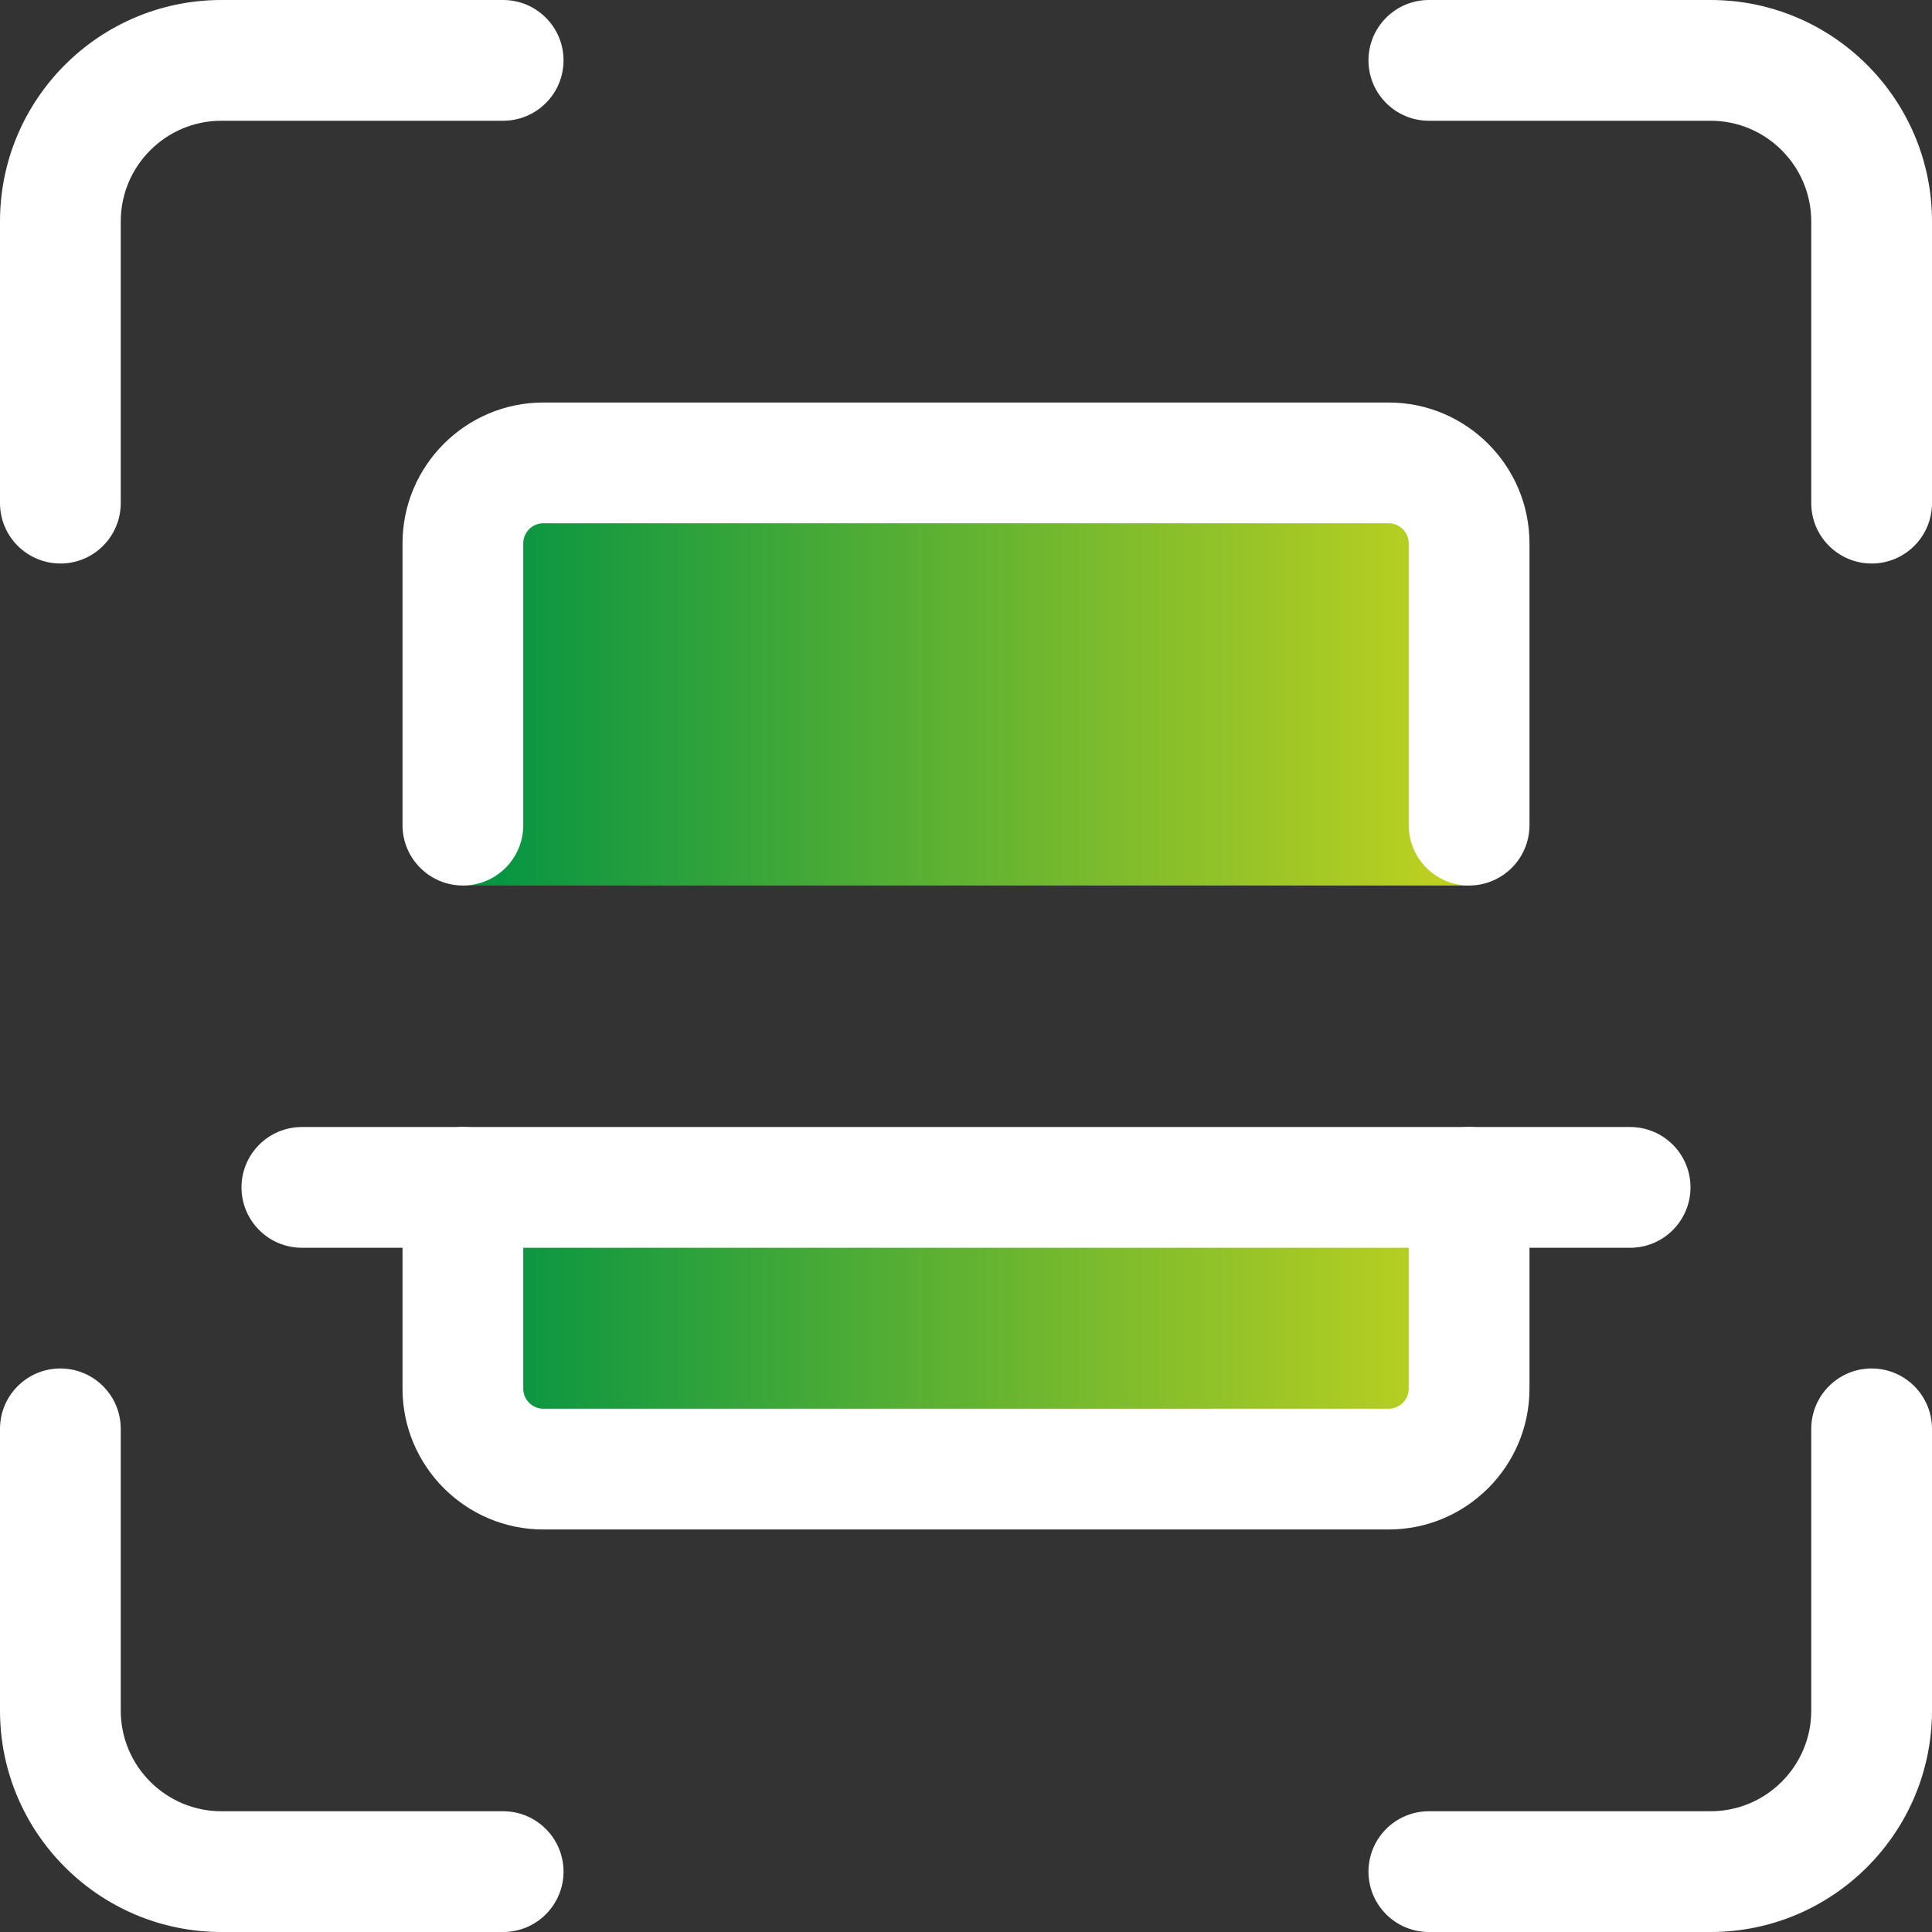 <?xml version="1.0" encoding="UTF-8"?> <svg xmlns="http://www.w3.org/2000/svg" xmlns:xlink="http://www.w3.org/1999/xlink" id="Warstwa_2" viewBox="0 0 512 512"><rect x="0" y="0" width="512" height="512" fill="#333333" stroke="none"/><defs><style> .cls-1 { fill: #fff; } .cls-2 { fill: url(#Gradient_bez_nazwy_2-2); } .cls-3 { fill: url(#Gradient_bez_nazwy_2); } </style><linearGradient id="Gradient_bez_nazwy_2" data-name="Gradient bez nazwy 2" x1="122.67" y1="350.23" x2="389.33" y2="350.23" gradientUnits="userSpaceOnUse"><stop offset="0" stop-color="#019344"></stop><stop offset="1" stop-color="#c2d220"></stop></linearGradient><linearGradient id="Gradient_bez_nazwy_2-2" data-name="Gradient bez nazwy 2" y1="178.67" y2="178.67" xlink:href="#Gradient_bez_nazwy_2"></linearGradient></defs><g id="_x31__x2C_5"><path class="cls-3" d="M122.67,366.23v-53.33h266.67v53.33c0,11.78-9.56,21.33-21.33,21.33h-224c-11.78,0-21.33-9.56-21.33-21.33Z"></path><path class="cls-2" d="M122.67,234.67v-90.67c0-11.78,9.56-21.33,21.33-21.33h224c11.78,0,21.33,9.56,21.33,21.33v90.67H122.67Z"></path><path class="cls-1" d="M496,149.33c-8.83,0-16-7.17-16-16V58.67c0-14.7-11.97-26.67-26.67-26.67h-74.67c-8.83,0-16-7.17-16-16s7.17-16,16-16h74.67c32.36,0,58.67,26.3,58.67,58.67v74.67c0,8.83-7.17,16-16,16Z"></path><path class="cls-1" d="M453.33,512h-74.67c-8.83,0-16-7.17-16-16s7.17-16,16-16h74.67c14.7,0,26.67-11.97,26.67-26.67v-74.67c0-8.83,7.17-16,16-16s16,7.17,16,16v74.67c0,32.36-26.3,58.67-58.67,58.67Z"></path><path class="cls-1" d="M133.33,512H58.67c-32.36,0-58.67-26.3-58.67-58.67v-74.67c0-8.83,7.17-16,16-16s16,7.17,16,16v74.67c0,14.7,11.97,26.67,26.67,26.67h74.67c8.83,0,16,7.17,16,16s-7.17,16-16,16Z"></path><path class="cls-1" d="M16,149.33c-8.83,0-16-7.17-16-16V58.67C0,26.3,26.3,0,58.67,0h74.67c8.83,0,16,7.17,16,16s-7.17,16-16,16H58.67c-14.7,0-26.67,11.97-26.67,26.67v74.67c0,8.83-7.17,16-16,16Z"></path><path class="cls-1" d="M368,405.33h-224c-20.59,0-37.33-16.75-37.33-37.33v-53.33c0-8.83,7.17-16,16-16s16,7.17,16,16v53.33c0,2.94,2.39,5.33,5.33,5.33h224c2.94,0,5.33-2.39,5.33-5.33v-53.33c0-8.83,7.17-16,16-16s16,7.17,16,16v53.33c0,20.59-16.75,37.33-37.33,37.33Z"></path><path class="cls-1" d="M389.33,234.67c-8.83,0-16-7.17-16-16v-74.67c0-2.94-2.39-5.33-5.33-5.33h-224c-2.94,0-5.33,2.39-5.33,5.33v74.67c0,8.83-7.17,16-16,16s-16-7.17-16-16v-74.67c0-20.59,16.75-37.33,37.33-37.33h224c20.59,0,37.33,16.75,37.33,37.33v74.67c0,8.83-7.17,16-16,16Z"></path><path class="cls-1" d="M432,330.67H80c-8.83,0-16-7.17-16-16s7.17-16,16-16h352c8.83,0,16,7.17,16,16s-7.17,16-16,16Z"></path></g></svg> 